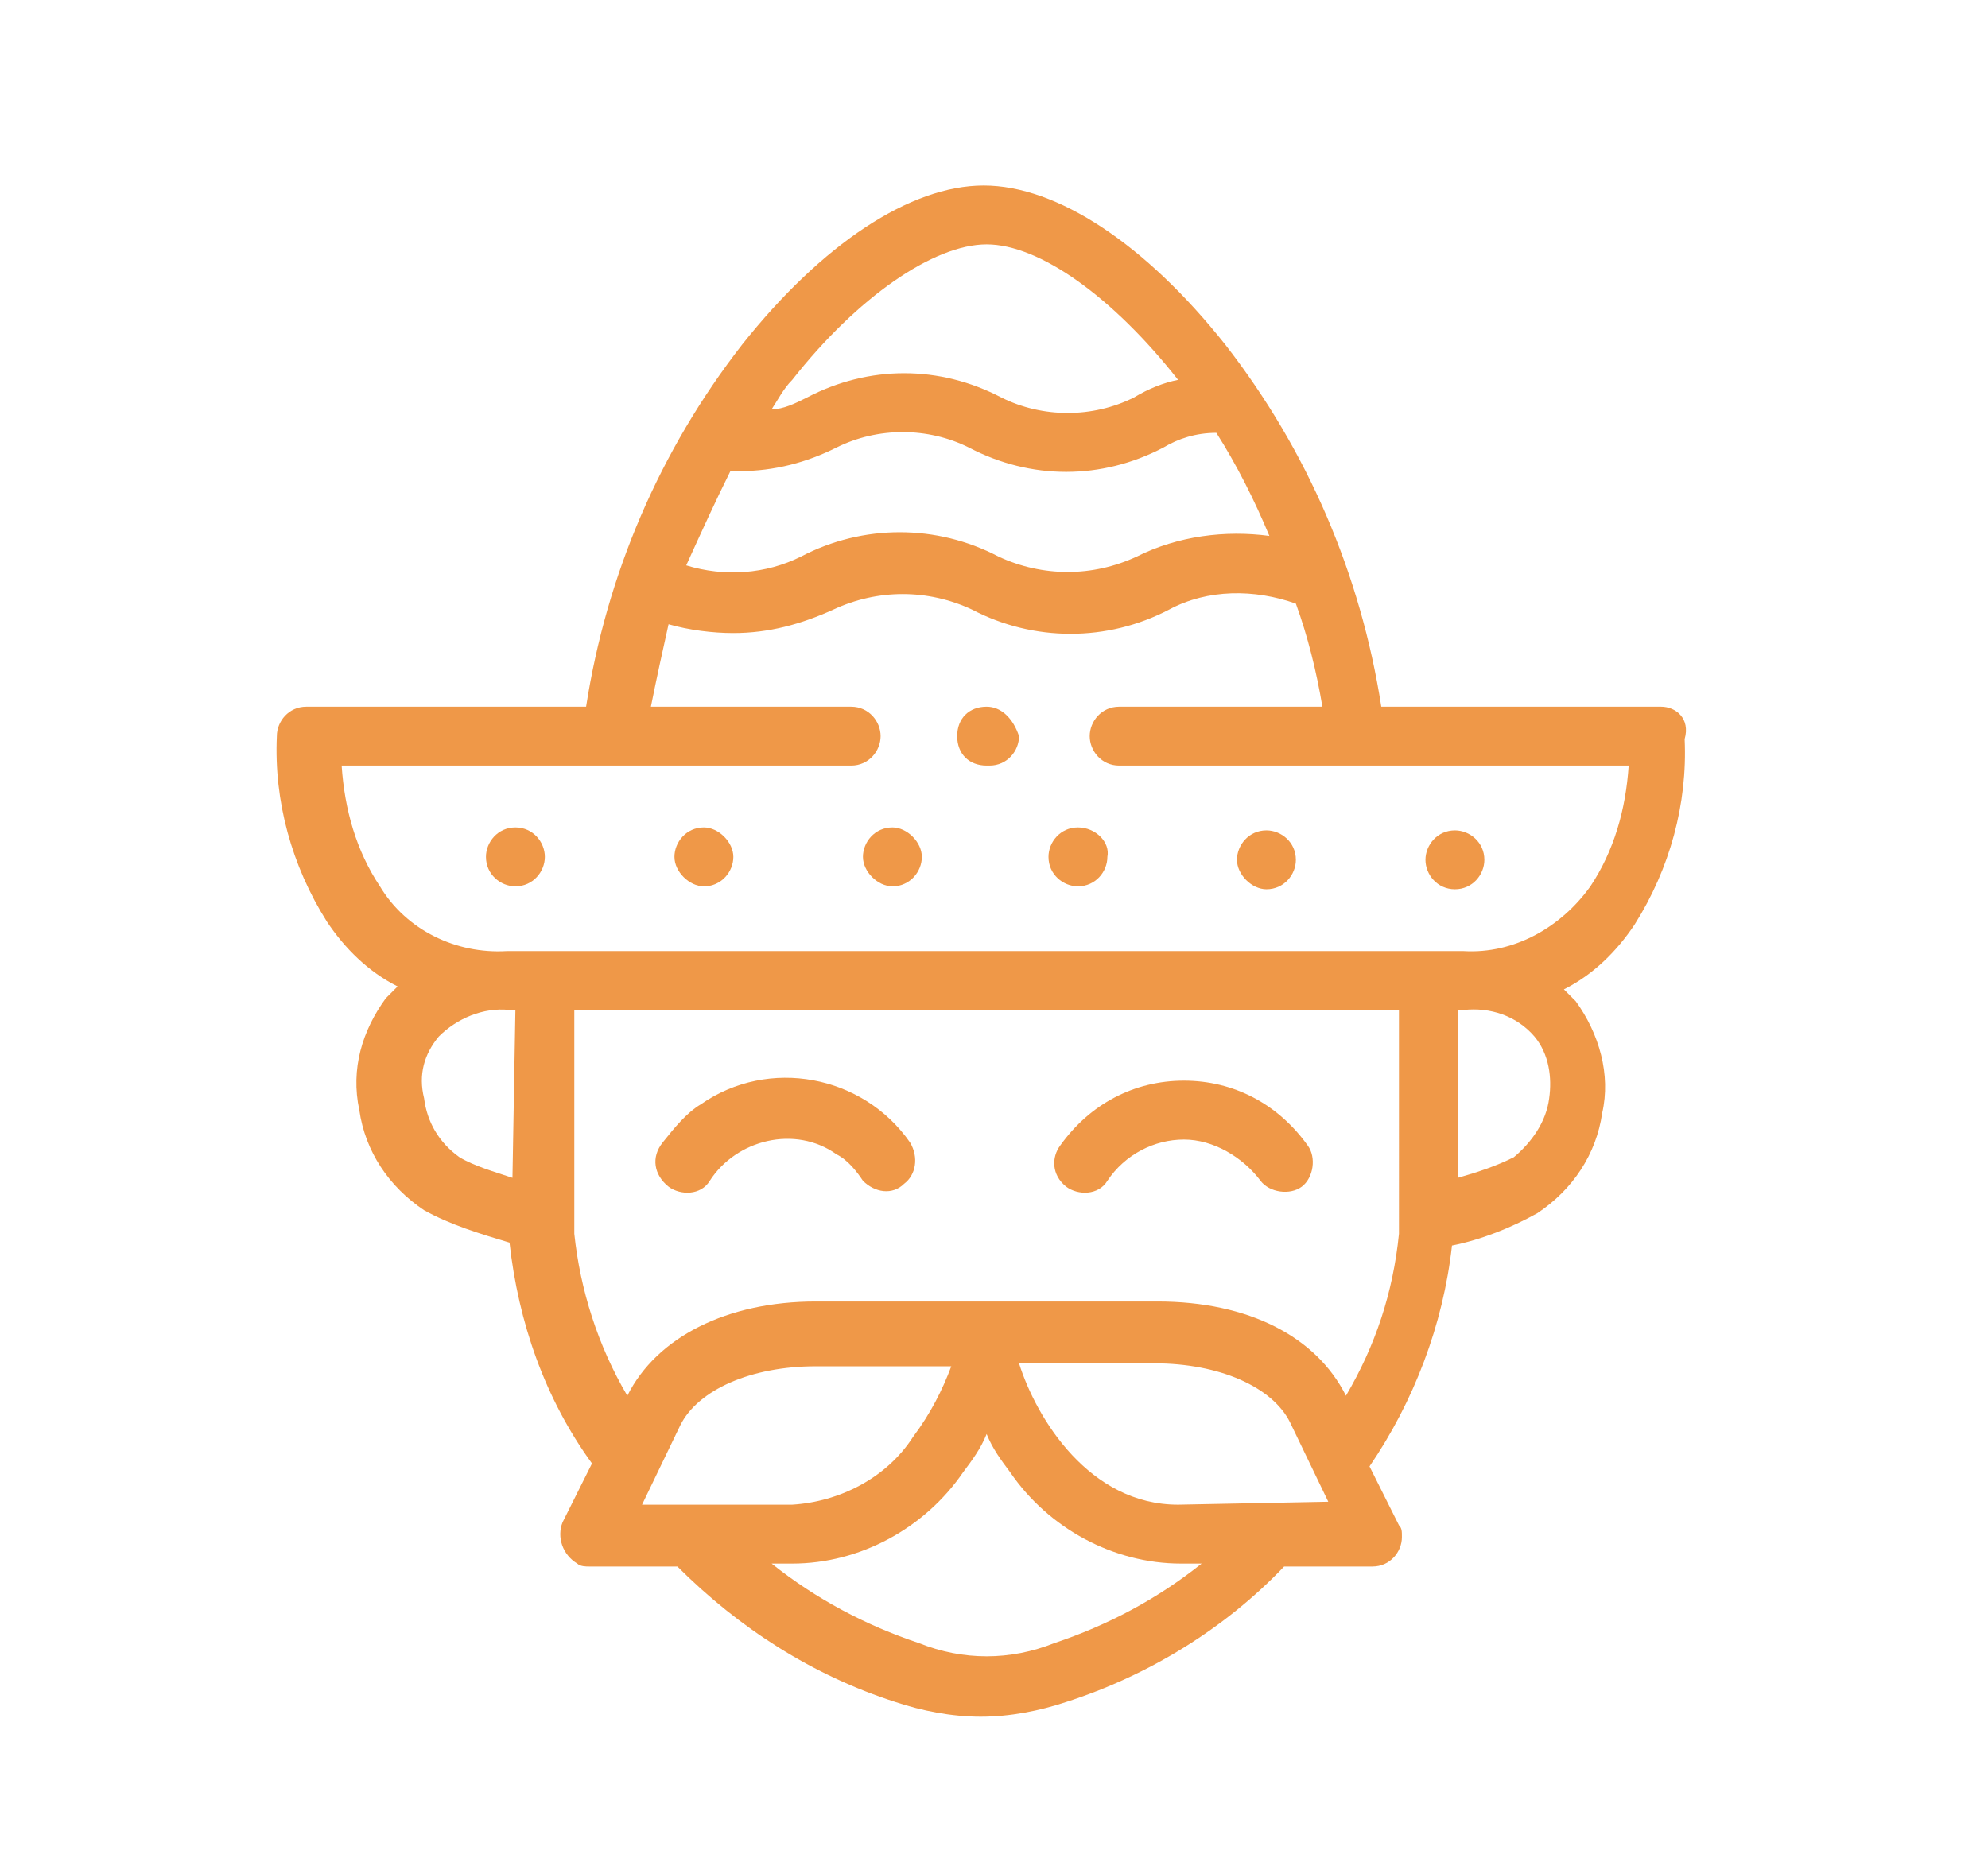 <?xml version="1.0" encoding="UTF-8"?> <!-- Generator: Adobe Illustrator 25.2.1, SVG Export Plug-In . SVG Version: 6.00 Build 0) --> <svg xmlns="http://www.w3.org/2000/svg" xmlns:xlink="http://www.w3.org/1999/xlink" version="1.1" id="Capa_1" x="0px" y="0px" viewBox="0 0 67.5 63.1" style="enable-background:new 0 0 67.5 63.1;" xml:space="preserve"> <style type="text/css"> .st0{fill:#ED9648;stroke:#ED9648;stroke-width:0.5;stroke-miterlimit:10;} .st1{fill:#EF9848;stroke:#EF9848;stroke-width:0.3;} .st2{fill:#EF9848;stroke:#EF9848;stroke-width:0.2;} .st3{fill:#EF9848;stroke:#EF9848;stroke-width:0.1;} .st4{fill:#EF9848;stroke:#EF9848;stroke-width:0.5;} .st5{fill:#EF9848;} </style> <g id="Grupo_638" transform="translate(0 0)"> <path id="Trazado_464" class="st5" d="M22.7,40.3c0.4,0.3,1.1,0.3,1.4-0.2c0,0,0,0,0,0c0.9-1.4,2.9-1.9,4.3-0.9 c0.4,0.2,0.7,0.6,0.9,0.9c0.4,0.4,1,0.5,1.4,0.1c0.4-0.3,0.5-0.9,0.2-1.4c-1.6-2.3-4.8-2.9-7.1-1.3c-0.5,0.3-0.9,0.8-1.3,1.3 C22.1,39.3,22.2,39.9,22.7,40.3C22.7,40.3,22.7,40.3,22.7,40.3L22.7,40.3z"></path> <path id="Trazado_465" class="st5" d="M36.2,40.3c0.4,0.3,1.1,0.3,1.4-0.2c0,0,0,0,0,0c0.6-0.9,1.6-1.4,2.6-1.4l0,0 c1,0,2,0.6,2.6,1.4c0.3,0.4,1,0.5,1.4,0.2c0.4-0.3,0.5-1,0.2-1.4l0,0c-1-1.4-2.5-2.2-4.2-2.2l0,0c-1.7,0-3.2,0.8-4.2,2.2 C35.7,39.3,35.7,39.9,36.2,40.3C36.2,40.3,36.2,40.3,36.2,40.3z"></path> <path id="Trazado_466" class="st5" d="M56.4,24h-9.5c-0.7-4.5-2.5-8.7-5.3-12.3c-2.7-3.4-5.7-5.4-8.2-5.4c-2.5,0-5.5,2-8.2,5.4 c-2.8,3.6-4.6,7.8-5.3,12.3h-9.5c-0.6,0-1,0.5-1,1c-0.1,2.2,0.5,4.4,1.7,6.3c0.6,0.9,1.4,1.7,2.4,2.2c-0.1,0.1-0.3,0.3-0.4,0.4 c-0.8,1.1-1.2,2.4-0.9,3.8c0.2,1.4,1,2.6,2.2,3.4c0.9,0.5,1.9,0.8,2.9,1.1c0.3,2.7,1.2,5.3,2.8,7.5l-1,2c-0.2,0.5,0,1.1,0.5,1.4 c0.1,0.1,0.3,0.1,0.4,0.1h3c2.1,2.1,4.6,3.7,7.4,4.6c0.9,0.3,1.9,0.5,2.9,0.5c1,0,2-0.2,2.9-0.5c2.8-0.9,5.4-2.5,7.4-4.6h3 c0.6,0,1-0.5,1-1c0-0.2,0-0.3-0.1-0.4l-1-2c1.5-2.2,2.5-4.8,2.8-7.5c1-0.2,2-0.6,2.9-1.1c1.2-0.8,2-2,2.2-3.4 c0.3-1.3-0.1-2.7-0.9-3.8c-0.1-0.1-0.3-0.3-0.4-0.4c1-0.5,1.8-1.3,2.4-2.2c1.2-1.9,1.8-4.1,1.7-6.3C57.4,24.4,56.9,24,56.4,24 L56.4,24z M26.9,12.9c2.2-2.8,4.8-4.6,6.6-4.6c1.8,0,4.3,1.8,6.5,4.6c-0.5,0.1-1,0.3-1.5,0.6c-1.4,0.7-3.1,0.7-4.5,0 c-2.1-1.1-4.5-1.1-6.6,0c-0.4,0.2-0.8,0.4-1.2,0.4C26.4,13.6,26.6,13.2,26.9,12.9L26.9,12.9z M24.8,16c0.1,0,0.2,0,0.3,0 c1.2,0,2.3-0.3,3.3-0.8c1.4-0.7,3.1-0.7,4.5,0c2.1,1.1,4.5,1.1,6.6,0c0.5-0.3,1.1-0.5,1.8-0.5c0.7,1.1,1.3,2.3,1.8,3.5 c-1.5-0.2-3.1,0-4.5,0.7c-1.5,0.7-3.2,0.7-4.7,0c-2.1-1.1-4.6-1.1-6.7,0c-1.2,0.6-2.6,0.7-3.9,0.3C23.8,18.1,24.3,17,24.8,16z M17.4,40c-0.6-0.2-1.3-0.4-1.8-0.7c-0.7-0.5-1.1-1.2-1.2-2c-0.2-0.8,0-1.5,0.5-2.1c0.6-0.6,1.5-1,2.4-0.9h0.2L17.4,40L17.4,40z M21.8,51.1l1.3-2.7c0.6-1.2,2.4-2,4.6-2l4.6,0C32,47.2,31.6,48,31,48.8c-0.9,1.4-2.5,2.2-4.1,2.3H21.8z M35.8,55.8 c-1.5,0.6-3.1,0.6-4.6,0c-1.8-0.6-3.5-1.5-5-2.7h0.7c2.3,0,4.5-1.2,5.8-3.1c0.3-0.4,0.6-0.8,0.8-1.3c0.2,0.5,0.5,0.9,0.8,1.3 c1.3,1.9,3.5,3.1,5.8,3.1h0.7C39.3,54.3,37.6,55.2,35.8,55.8L35.8,55.8z M40,51.1c-3,0-4.8-2.9-5.4-4.8l4.6,0c2.2,0,4,0.8,4.6,2 l1.3,2.7L40,51.1z M47.5,41.9c-0.2,2-0.8,3.8-1.8,5.5c-1-2-3.3-3.2-6.4-3.2l-5.8,0l0,0l-5.8,0c-3,0-5.4,1.2-6.4,3.2 c-1-1.7-1.6-3.6-1.8-5.5v-7.6h28C47.5,34.3,47.5,41.9,47.5,41.9z M52.6,37.3c-0.1,0.8-0.6,1.5-1.2,2c-0.6,0.3-1.2,0.5-1.9,0.7v-5.7 h0.2c0.9-0.1,1.8,0.2,2.4,0.9C52.6,35.8,52.7,36.6,52.6,37.3z M54,30.1c-1,1.4-2.6,2.3-4.3,2.2H17.2c-1.7,0.1-3.4-0.7-4.3-2.2 c-0.8-1.2-1.2-2.6-1.3-4.1h17.3c0.6,0,1-0.5,1-1c0-0.5-0.4-1-1-1h-6.8c0.2-1,0.4-1.9,0.6-2.8c0.7,0.2,1.5,0.3,2.2,0.3 c1.2,0,2.3-0.3,3.4-0.8c1.5-0.7,3.2-0.7,4.7,0c2.1,1.1,4.6,1.1,6.7,0c1.3-0.7,2.9-0.7,4.3-0.2c0.4,1.1,0.7,2.3,0.9,3.5H38 c-0.6,0-1,0.5-1,1c0,0.5,0.4,1,1,1h17.3C55.2,27.5,54.8,28.9,54,30.1L54,30.1z"></path> <path id="Trazado_467" class="st5" d="M17.5,28.1c-0.6,0-1,0.5-1,1c0,0.6,0.5,1,1,1c0.6,0,1-0.5,1-1l0,0 C18.5,28.6,18.1,28.1,17.5,28.1C17.5,28.1,17.5,28.1,17.5,28.1z"></path> <path id="Trazado_468" class="st5" d="M23.9,28.1c-0.6,0-1,0.5-1,1s0.5,1,1,1c0.6,0,1-0.5,1-1l0,0C24.9,28.6,24.4,28.1,23.9,28.1 C23.9,28.1,23.9,28.1,23.9,28.1z"></path> <path id="Trazado_469" class="st5" d="M30.3,28.1c-0.6,0-1,0.5-1,1s0.5,1,1,1c0.6,0,1-0.5,1-1l0,0C31.3,28.6,30.8,28.1,30.3,28.1 C30.3,28.1,30.3,28.1,30.3,28.1z"></path> <path id="Trazado_470" class="st5" d="M36.6,28.1c-0.6,0-1,0.5-1,1c0,0.6,0.5,1,1,1c0.6,0,1-0.5,1-1l0,0 C37.7,28.6,37.2,28.1,36.6,28.1C36.7,28.1,36.6,28.1,36.6,28.1z"></path> <path id="Trazado_471" class="st5" d="M43,30.2c0.6,0,1-0.5,1-1v0l0,0c0-0.6-0.5-1-1-1c-0.6,0-1,0.5-1,1C42,29.7,42.5,30.2,43,30.2 L43,30.2z"></path> <path id="Trazado_472" class="st5" d="M49.4,30.2c0.6,0,1-0.5,1-1v0l0,0c0-0.6-0.5-1-1-1c-0.6,0-1,0.5-1,1 C48.4,29.7,48.8,30.2,49.4,30.2L49.4,30.2z"></path> <path id="Trazado_473" class="st5" d="M33.5,24c-0.6,0-1,0.4-1,1s0.4,1,1,1c0,0,0,0,0.1,0h0c0.6,0,1-0.5,1-1 C34.4,24.4,34,24,33.5,24z"></path> </g> </svg> 